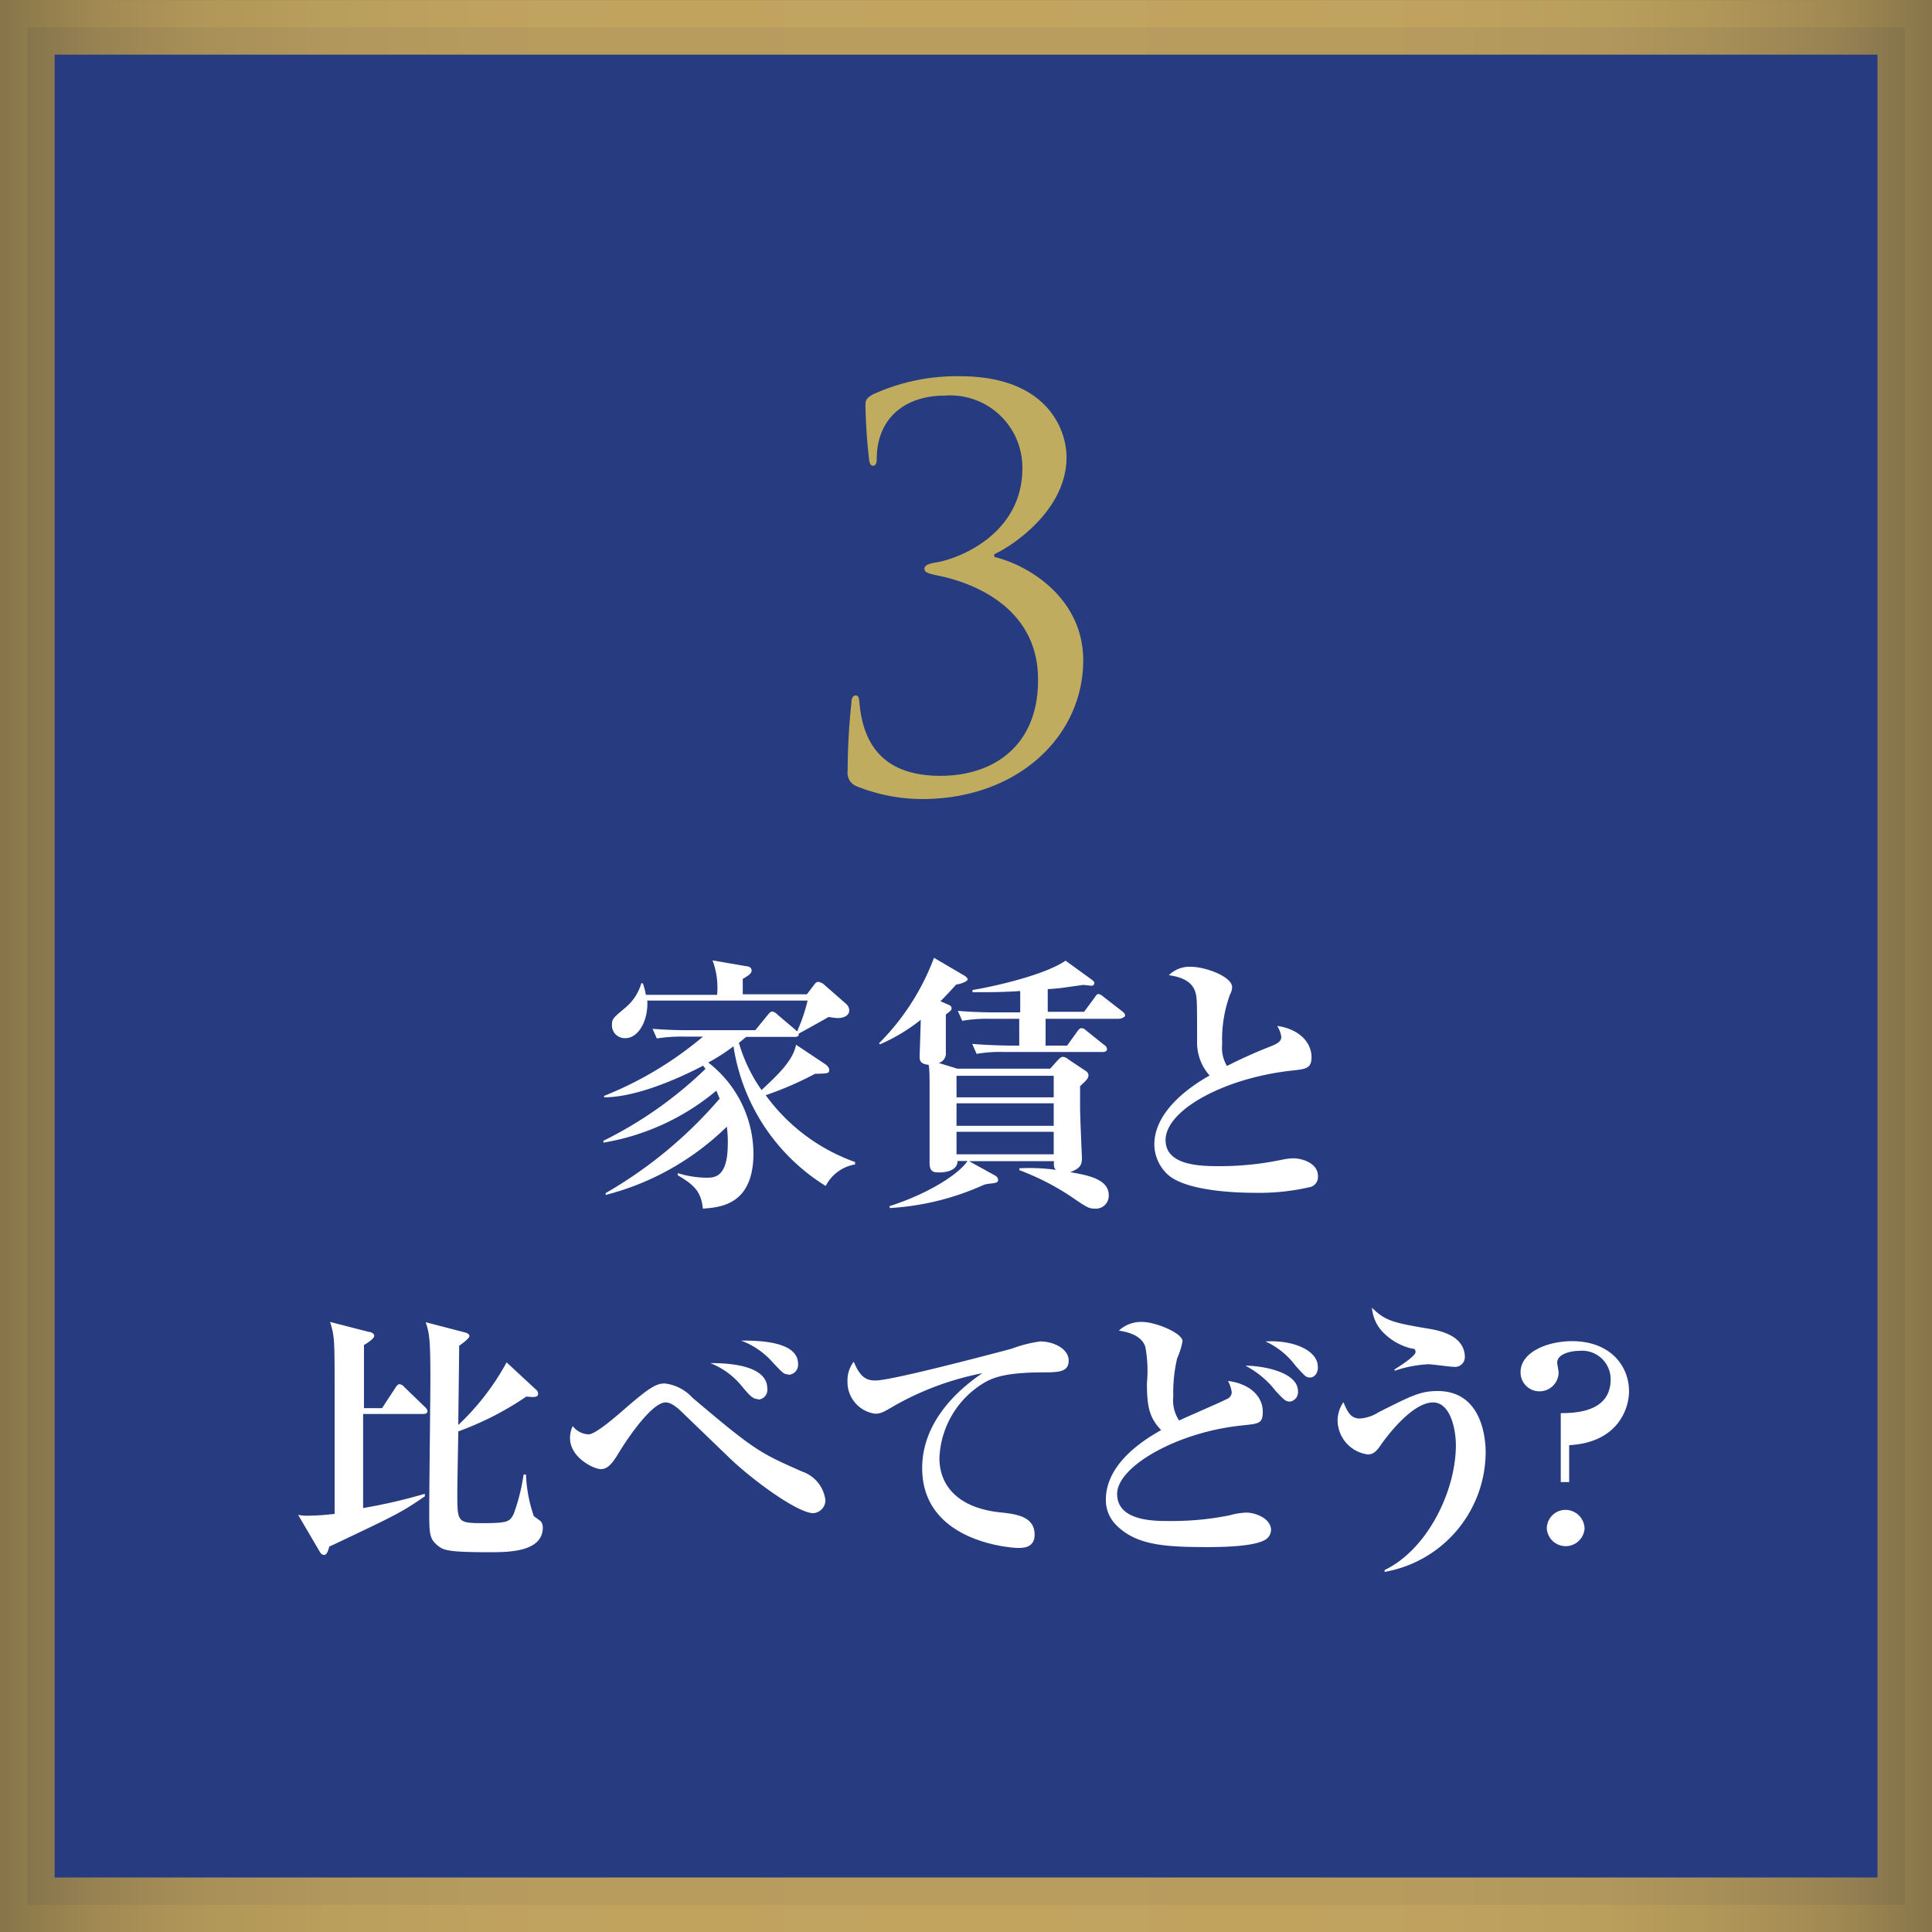 <svg xmlns="http://www.w3.org/2000/svg" xmlns:xlink="http://www.w3.org/1999/xlink" viewBox="0 0 135.57 135.57"><rect x="0" y="0" width="135.57" height="135.57" fill="#808080" stroke="none"/><defs><style>.cls-1{fill:#173080;opacity:0.85;}.cls-2{fill:none;stroke-miterlimit:10;stroke-width:3.83px;opacity:0.9;stroke:url(#名称未設定グラデーション_4);}.cls-3{fill:#c0ac5f;}.cls-4{fill:#fff;}</style><linearGradient id="名称未設定グラデーション_4" y1="67.79" x2="135.57" y2="67.79" gradientUnits="userSpaceOnUse"><stop offset="0" stop-color="#877342"/><stop offset="0.01" stop-color="#8e7945"/><stop offset="0.05" stop-color="#a48a4d"/><stop offset="0.1" stop-color="#b59853"/><stop offset="0.17" stop-color="#c0a158"/><stop offset="0.26" stop-color="#c7a65a"/><stop offset="0.5" stop-color="#c9a85b"/><stop offset="0.74" stop-color="#c7a65a"/><stop offset="0.83" stop-color="#c0a158"/><stop offset="0.89" stop-color="#b59853"/><stop offset="0.95" stop-color="#a48a4d"/><stop offset="0.99" stop-color="#8e7945"/><stop offset="1" stop-color="#877342"/></linearGradient></defs><g id="レイヤー_2" data-name="レイヤー 2"><g id="header"><rect class="cls-1" x="1.92" y="1.92" width="131.74" height="131.74"/><rect class="cls-2" x="1.92" y="1.92" width="131.74" height="131.74"/><path class="cls-3" d="M65.87,40.4c-.71-.15-1-.22-1-.49s.38-.38.87-.45c1.86-.34,6-2.16,6-6.59a5.06,5.06,0,0,0-5.45-5.11c-2.76,0-4.77,1.56-4.77,4.47,0,.38-.15.45-.26.45s-.23-.07-.27-.41a37.91,37.91,0,0,1-.26-3.79c0-.34,0-.49.49-.79a14.21,14.21,0,0,1,6.13-1.29c6.17,0,7.49,3.79,7.49,5.68,0,3.78-3.9,6.28-5.07,6.81v.19c2.38.57,6.24,2.87,6.24,7.26,0,5.3-4.57,9.73-11.31,9.73a12.38,12.38,0,0,1-4.62-.91,1,1,0,0,1-.6-1.06,45.18,45.18,0,0,1,.26-4.73c0-.38.12-.57.3-.57s.23.12.27.53c.26,2.92,1.7,5.11,5.68,5.11,3.82,0,6.85-2.19,6.85-6.7C72.88,42.67,68.33,40.9,65.87,40.4Z"/><path class="cls-4" d="M57.94,83.22a14,14,0,0,1-6.47-9.8,13.9,13.9,0,0,1-1.77,1.14,8.13,8.13,0,0,1,3.17,6.37c0,3.62-2.32,3.79-3.55,3.88-.12-1.23-.67-1.7-1.76-2.34l0-.15a6.94,6.94,0,0,0,2,.32c.57,0,1.51,0,1.51-2.39A7.56,7.56,0,0,0,51,79.06a18.81,18.81,0,0,1-8.5,4.79l0-.13a30.73,30.73,0,0,0,8-6.63c-.1-.22-.14-.34-.23-.56a16.6,16.6,0,0,1-7.93,3.65v-.13A28.37,28.37,0,0,0,49.51,75c-.08-.09-.1-.13-.17-.22C47,76,44.34,77,42.39,77l0-.1a25.28,25.28,0,0,0,6.94-4.16H48.09a11.14,11.14,0,0,0-2,.13l-.3-.68c1.11.1,2.27.1,2.63.1H53l.88-1.08c.1-.12.19-.23.31-.23a.65.65,0,0,1,.36.21l1.25,1.06.13.13a11.78,11.78,0,0,0,.74-2.17H45.42c.08,1.36-.59,2.64-1.55,2.64a.9.9,0,0,1-.93-.9c0-.48.08-.51,1-1.29A3.47,3.47,0,0,0,45,69h.11a4.87,4.87,0,0,1,.21.81h5A5.5,5.5,0,0,0,50,67.39l2.36.41c.19,0,.38.1.38.29s-.11.3-.62.6c0,.17,0,.93,0,1.08h4.5l.47-.62c.1-.12.17-.25.33-.25a.79.79,0,0,1,.43.21l1.53,1.34a.6.6,0,0,1,.21.46c0,.39-.45.53-.81.53a4.92,4.92,0,0,1-.63-.08c-.7.4-1.79,1-2.1,1.17h0c0,.12,0,.23-.29.23H52.36l-.51.42a11.09,11.09,0,0,0,1.59,3.31c1.17-1.1,2.2-2.06,2.42-3.18l2.07,1.38c.11.08.26.25.26.36,0,.28-.09.28-1,.3a23.47,23.47,0,0,1-3.46,1.5A13.23,13.23,0,0,0,60,81.54v.17A2.84,2.84,0,0,0,57.94,83.22Z"/><path class="cls-4" d="M76.83,84.81c-.44,0-.57-.09-1.74-.89a17.92,17.92,0,0,0-3.56-1.81l0-.13a13.27,13.27,0,0,1,2.56.11c-.15-.17-.15-.3-.13-.61H68l1.81,1a.4.4,0,0,1,.23.3c0,.21-.15.23-.61.28a1.57,1.57,0,0,0-.55.15,18.54,18.54,0,0,1-6.45,1.56l0-.14c2.68-.85,4.84-2.23,5.46-3.16h-.7c0,.59-.64.8-1.28.8-.34,0-.68,0-.68-.66,0-.87,0-4.75,0-5.55,0-.21,0-1.15-.07-1.34-.46-.06-.63-.17-.63-.59,0,0,.08-2.42.08-2.57a12.6,12.6,0,0,1-2.86,1.72l-.07-.07a16.83,16.83,0,0,0,3.86-6l2.13,1.25c.12.08.23.17.23.27s-.32.28-.81.36c-.34.38-.63.7-1.1,1.17l.45.19c.17.08.33.13.33.28s0,.15-.4.46c0,.41,0,2.29,0,2.67a.69.69,0,0,1-.5.73l1.31.4h6.51l.53-.59c.13-.13.23-.24.38-.24a.69.69,0,0,1,.36.17l1.21.81a.39.39,0,0,1,.21.3c0,.25-.19.4-.59.78,0,.38,0,.81,0,1.46s.13,3.55.13,3.57c0,.48-.11.74-.83,1,1.23.21,2.71.49,2.71,1.61A.9.9,0,0,1,76.83,84.81Zm1.68-13.32H73.37v1.88h1.51l.72-1c.09-.13.17-.22.28-.22s.16,0,.36.18l1.25,1a.38.38,0,0,1,.19.28c0,.17-.17.21-.3.21H70.53a9.86,9.86,0,0,0-2,.13l-.31-.7c1.14.1,2.48.12,2.69.12h.61V71.49h-2a10.38,10.38,0,0,0-2,.14l-.31-.7c1.14.11,2.48.11,2.69.11h1.69v-1.5c-1.14.08-2,.08-2.29.08s-.59,0-1.06,0l0-.15c1.19-.19,5-1,6.53-2.06l1.85,1.34c.11.1.17.13.17.23a.19.19,0,0,1-.21.19l-.56-.06-1.5.21c-.47.06-.78.07-1,.09V71h2.55l.74-1c.11-.17.17-.25.28-.25a.82.82,0,0,1,.36.21l1.29,1c.09.08.21.17.21.3S78.63,71.49,78.51,71.49Zm-4.57,4H67.12V77h6.82Zm0,1.93H67.12V79h6.82Zm0,2H67.12V81h6.82Z"/><path class="cls-4" d="M92,83.28a15.81,15.81,0,0,1-4,.42c-1,0-4.64-.08-6-1.23a2.91,2.91,0,0,1-1-2.16c0-2.55,3-4.35,3.88-4.84A3.46,3.46,0,0,1,84,73.22c0-2.94,0-3.16-.11-3.56-.26-1-1.44-1.16-1.87-1.23a2.06,2.06,0,0,1,1.55-.59c1,0,2.89.68,2.89,1.44a1.19,1.19,0,0,1-.15.51,9.21,9.21,0,0,0-.55,3.5,2.42,2.42,0,0,0,.34,1.51,33.77,33.77,0,0,1,3.15-1.41c.41-.17.66-.33.66-.63a1.89,1.89,0,0,0-.29-.77c1.56.22,2.41,1.17,2.41,2.19,0,.79-.4.83-1.25.93C86,75.6,81.79,77.87,81.79,80c0,1.83,2.55,1.83,3.84,1.83A21.23,21.23,0,0,0,90,81.37a4.14,4.14,0,0,1,.76-.09c.6,0,1.72.34,1.72,1.23A.73.73,0,0,1,92,83.28Z"/><path class="cls-4" d="M29.69,99.22H25.48l0,6.6a37.4,37.4,0,0,0,4.33-1V105c-1.68,1.15-2,1.3-6.45,3.41l-.25.11c-.06.19-.15.59-.36.59s-.28-.18-.34-.27l-1.49-2.54a3.45,3.45,0,0,0,.56.06,17.45,17.45,0,0,0,2-.13c0-1.59,0-7.46,0-8.67,0-3.53,0-3.78-.32-4.8l2.72.7c.15,0,.38.11.38.28s-.4.46-.72.64c0,.21,0,.65,0,4.43h1.27l.95-1.45c.09-.16.19-.23.28-.23a.52.52,0,0,1,.34.21l1.48,1.43A.49.49,0,0,1,30,99C30,99.2,29.82,99.22,29.69,99.22Zm4.63,9.7c-2.95,0-3.22-.15-3.61-.47-.59-.49-.59-.83-.59-2.55,0-1.44.08-7.82.08-9.12,0-2.75-.06-3.2-.33-4l2.69.7c.25.06.38.15.38.27s-.27.37-.72.68c0,.87-.06,4.77-.06,5.56a17.62,17.62,0,0,0,3.39-4.39l2.06,1.91a.38.38,0,0,1,.15.29c0,.28-.34.24-.83.2a21.33,21.33,0,0,1-4.77,2.44c0,.1-.07,3.64-.07,4.32,0,2.06,0,2.12,1.8,2.12s1.87-.12,2.15-.63a13.68,13.68,0,0,0,.7-2.78h.17a10,10,0,0,0,.55,2.92c.08.07.46.32.51.39a.75.75,0,0,1,.12.4C38.09,108.92,35.66,108.92,34.32,108.92Z"/><path class="cls-4" d="M57.06,106.18c-1.05,0-4.23-2.27-6-4L47.76,99c-.63-.59-.93-.59-1.06-.59-.93,0-2.58,2.39-3.26,3.5-.45.76-.79,1.18-1.28,1.18S40,102.28,40,100.92a1.91,1.91,0,0,1,.19-.85,1.47,1.47,0,0,0,1.11.58c.5,0,2-1.32,2.61-1.85,1.8-1.57,2.22-1.72,2.75-1.72a3.11,3.11,0,0,1,1.93,1c4.41,3.73,4.71,3.86,7.72,5.19a2.43,2.43,0,0,1,1.61,2A.91.91,0,0,1,57.06,106.18Zm-3.85-8c-.4,0-.63-.28-1.23-1a5.4,5.4,0,0,0-2.14-1.53c.77,0,4,0,4,1.78A.68.68,0,0,1,53.21,98.21Zm2.11-1.74c-.3,0-.37-.07-1.07-.81A5.53,5.53,0,0,0,52,94.07c1.06,0,4,0,4,1.63A.7.7,0,0,1,55.32,96.47Z"/><path class="cls-4" d="M61.44,96.87c1.23,0,9.36-2.18,9.55-2.23a9.17,9.17,0,0,1,2-.51c1,0,2,.55,2,1.34s-.67.83-1.76.83c-2.75,0-3.6.4-4.19.74a6.45,6.45,0,0,0-3.12,5.28c0,1.93,1.31,3.48,4.22,3.8,1.14.12,2.46.27,2.46,1.57,0,.93-.81.93-1.17.93s-6.72-.36-6.72-5.6c0-3.22,2.46-5.47,4.22-6.66a20.33,20.33,0,0,0-6.22,2.31c-.7.41-.89.53-1.31.53a2.24,2.24,0,0,1-1.93-2.29,2.12,2.12,0,0,1,.44-1.36C60.38,96.72,60.87,96.87,61.44,96.87Z"/><path class="cls-4" d="M88.78,108.05c-.83.48-3,.51-4.11.51-3.08,0-5-.17-6.37-1.57a2.47,2.47,0,0,1-.7-1.76c0-2.57,2.74-4.24,3.88-4.88-.82-.85-1-1.63-1-3.29a9.25,9.25,0,0,0-.11-2.55c-.29-.88-1.38-1.06-1.86-1.14a2.3,2.3,0,0,1,1.61-.61c1,0,2.86.8,2.86,1.35a5.3,5.3,0,0,1-.38,1.21A10.55,10.55,0,0,0,82.33,98a2.55,2.55,0,0,0,.41,1.68c.53-.26,2.9-1.27,3.35-1.51a.51.51,0,0,0,.34-.49,2.47,2.47,0,0,0-.26-.78c1.72.23,2.44,1.23,2.44,2.14s-.3.85-1.59,1c-4.48.49-8.63,2.88-8.63,4.79S81,106.73,82,106.73a20.64,20.64,0,0,0,4.29-.4,4.85,4.85,0,0,1,1.16-.19c.66,0,1.74.42,1.74,1.23A.83.83,0,0,1,88.78,108.05Zm1.74-9.7c-.3,0-.4-.1-1-.74a6.54,6.54,0,0,0-2.13-1.78c1.15,0,3.69.42,3.69,1.8A.66.66,0,0,1,90.52,98.35Zm1.4-1.69c-.28,0-.34-.09-1-.81a5.43,5.43,0,0,0-2.12-1.72c2-.12,3.67.66,3.67,1.76C92.51,96.25,92.3,96.66,91.92,96.66Z"/><path class="cls-4" d="M97.16,110.3l0-.13c3-1.44,5-5.54,5-8.76,0-1.13-.39-3-1.6-3-1.56,0-3.45,2.69-3.58,2.86-.32.47-.55.79-1,.79a2.44,2.44,0,0,1-2.12-2.36,2.27,2.27,0,0,1,.41-1.31c.31.76.55,1.15,1.16,1.15a2.82,2.82,0,0,0,1.32-.45c2.26-1.13,2.9-1.48,4.13-1.48,3.18,0,3.37,3.47,3.37,4.28A8.56,8.56,0,0,1,97.16,110.3ZM102,95.91c-.28,0-1.51-.18-1.76-.18a8.55,8.55,0,0,0-2.38.46l0-.1c.24-.15,1.47-.92,1.47-1.21s-.19-.22-.3-.26a4.11,4.11,0,0,1-2.16-1.33,2.83,2.83,0,0,1-.6-1.53c.93.93,1.51,1.06,4,1.48,1.63.26,2.52.92,2.52,2A.69.69,0,0,1,102,95.91Z"/><path class="cls-4" d="M109.52,104V99.16c1.12,0,3.5-.11,3.5-2.37a2,2,0,0,0-2.19-2c-.59,0-1.56.21-1.56.83,0,.1.1.59.1.7A1.34,1.34,0,0,1,108,97.63a1.32,1.32,0,0,1-1.3-1.35c0-1.4,1.89-2.17,3.61-2.17,2.65,0,4,1.7,4,3.52,0,1.17-.74,3.59-4.2,3.78V104Zm1.67,3.28a1.33,1.33,0,0,1-2.65,0,1.31,1.31,0,0,1,1.32-1.33A1.34,1.34,0,0,1,111.19,107.3Z"/></g></g></svg>